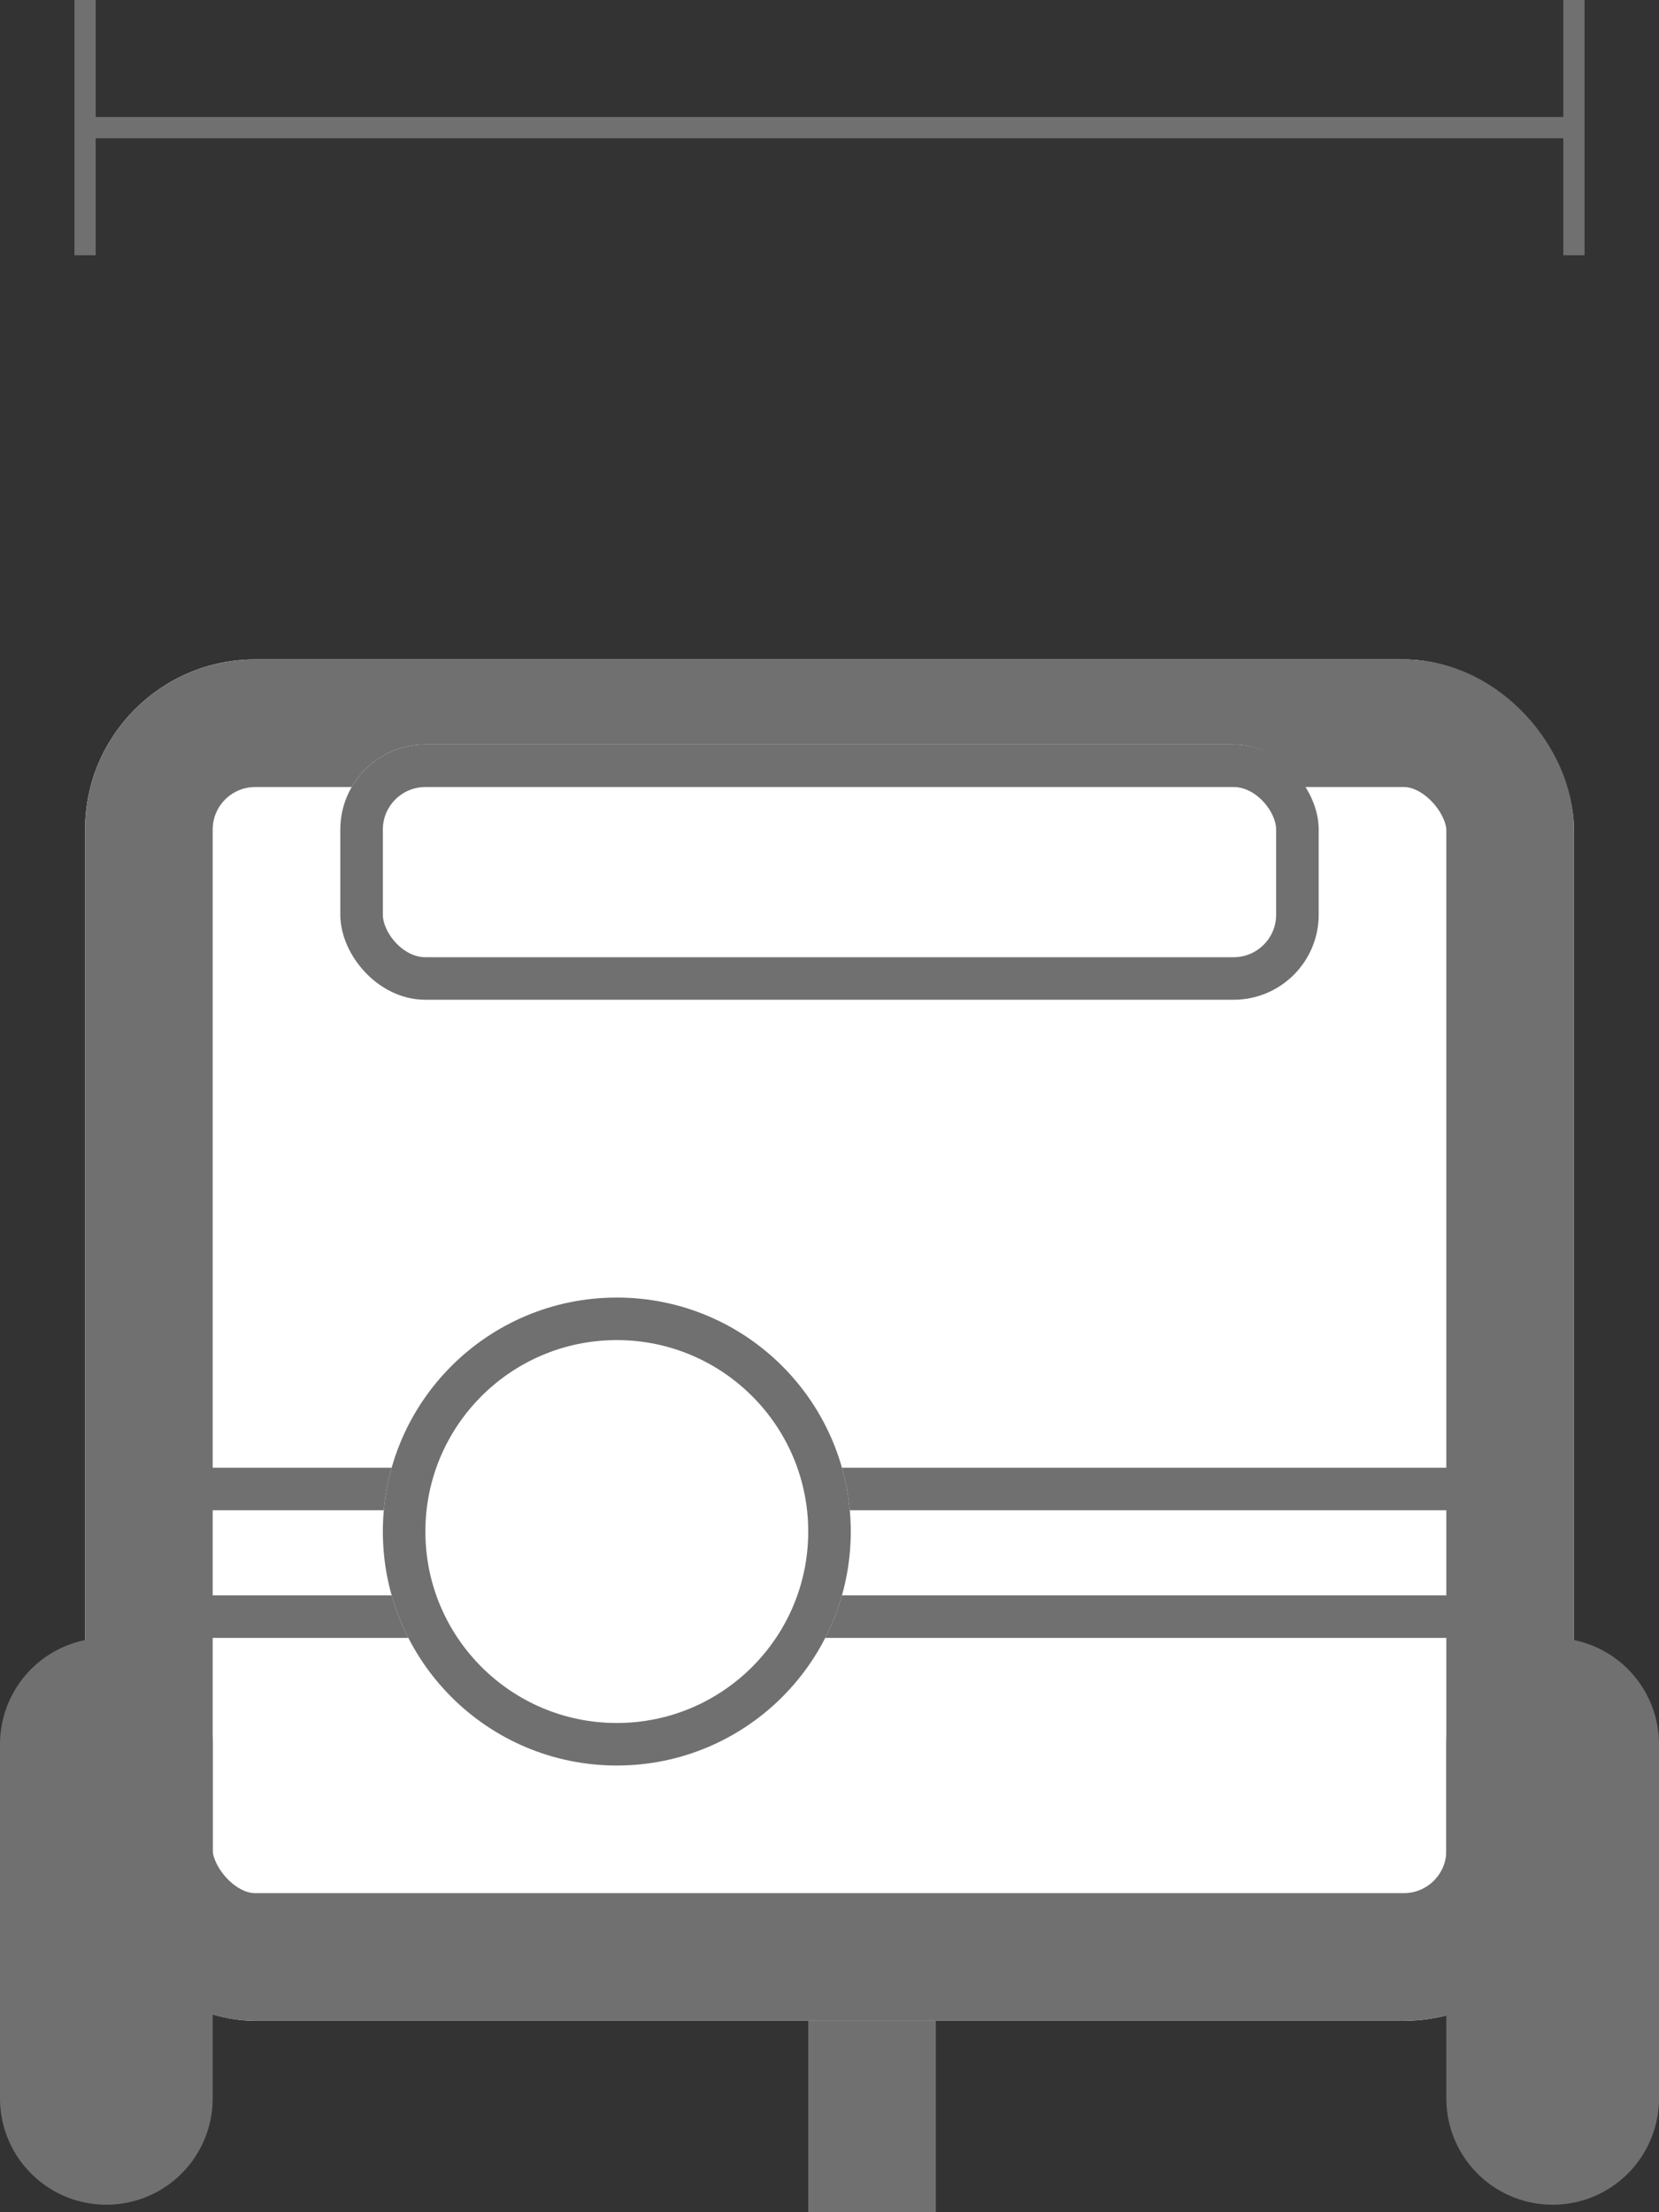 <svg xmlns="http://www.w3.org/2000/svg" width="39" height="52" viewBox="0 0 39 52">
  <rect x="0" y="0" width="39" height="52" fill="#333333" stroke="none"/>
  <g id="Group_205" data-name="Group 205" transform="translate(-882 -326.5)">
    <g id="Group_204" data-name="Group 204" transform="translate(3.5)">
      <line id="Line_59" data-name="Line 59" x2="35" transform="translate(880.5 329.5)" fill="none" stroke="#707070" stroke-width="0.5"/>
      <line id="Line_60" data-name="Line 60" y2="6" transform="translate(880.5 326.5)" fill="none" stroke="#707070" stroke-width="0.5"/>
      <line id="Line_61" data-name="Line 61" y2="6" transform="translate(915.5 326.5)" fill="none" stroke="#707070" stroke-width="0.5"/>
    </g>
    <g id="Group_203" data-name="Group 203" transform="translate(3)">
      <line id="Line_56" data-name="Line 56" y2="12" transform="translate(899.5 366.5)" fill="none" stroke="#707070" stroke-width="3"/>
      <g id="Rectangle_197" data-name="Rectangle 197" transform="translate(881 342)" fill="#fff" stroke="#707070" stroke-width="3">
        <rect width="35" height="32" rx="4" stroke="none"/>
        <rect x="1.5" y="1.5" width="32" height="29" rx="2.5" fill="none"/>
      </g>
      <line id="Line_54" data-name="Line 54" y2="8.324" transform="translate(881.5 367.5)" fill="none" stroke="#707070" stroke-linecap="round" stroke-width="5"/>
      <line id="Line_55" data-name="Line 55" y2="8.324" transform="translate(915.5 367.5)" fill="none" stroke="#707070" stroke-linecap="round" stroke-width="5"/>
      <line id="Line_57" data-name="Line 57" x1="32" transform="translate(883.5 361.5)" fill="none" stroke="#707070" stroke-width="1"/>
      <line id="Line_58" data-name="Line 58" x1="32" transform="translate(883.5 364.5)" fill="none" stroke="#707070" stroke-width="1"/>
      <g id="Rectangle_198" data-name="Rectangle 198" transform="translate(887 344)" fill="#fff" stroke="#707070" stroke-width="1">
        <rect width="23" height="6" rx="2" stroke="none"/>
        <rect x="0.5" y="0.5" width="22" height="5" rx="1.5" fill="none"/>
      </g>
      <g id="Ellipse_16" data-name="Ellipse 16" transform="translate(888 357)" fill="#fff" stroke="#707070" stroke-width="1">
        <circle cx="5.5" cy="5.5" r="5.5" stroke="none"/>
        <circle cx="5.5" cy="5.5" r="5" fill="none"/>
      </g>
    </g>
  </g>
</svg>
